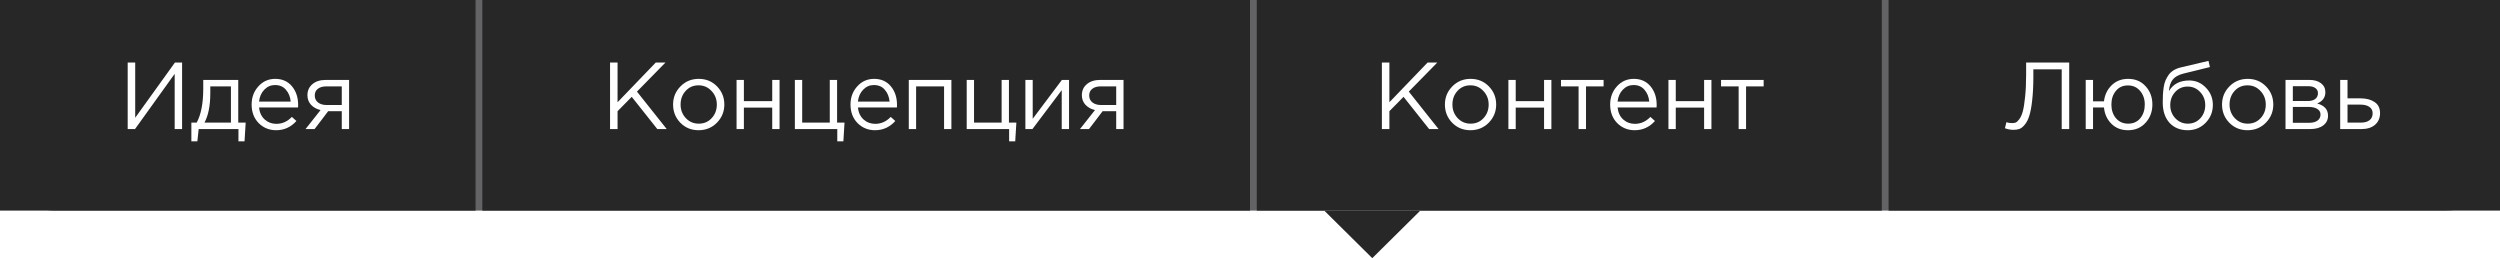 <?xml version="1.0" encoding="UTF-8"?> <svg xmlns="http://www.w3.org/2000/svg" width="368" height="38" viewBox="0 0 368 38" fill="none"> <g filter="url(#filter0_b)"> <path fill-rule="evenodd" clip-rule="evenodd" d="M195.07 31L195 31.07L202 38L209 31.07L208.93 31H195.07Z" fill="#272727"></path> </g> <rect width="368" height="31" rx="8" fill="#636366"></rect> <g filter="url(#filter1_b)"> <rect width="70" height="31" fill="#272727"></rect> <path d="M18.796 19V9.2H19.902V17.334L25.754 9.2H26.804V19H25.712V10.866L19.874 19H18.796ZM28.169 20.806V18.048H28.953C29.597 16.863 29.919 15.187 29.919 13.022V11.762H35.071V18.048H36.163L35.995 20.806H35.099V19H29.247L29.051 20.806H28.169ZM30.101 18.048H33.993V12.714H30.955V13.722C30.955 15.542 30.671 16.984 30.101 18.048ZM40.651 19.168C39.634 19.168 38.775 18.818 38.075 18.118C37.385 17.409 37.039 16.499 37.039 15.388C37.039 14.333 37.371 13.442 38.033 12.714C38.696 11.977 39.522 11.608 40.511 11.608C41.547 11.608 42.369 11.972 42.975 12.7C43.582 13.428 43.885 14.343 43.885 15.444C43.885 15.584 43.881 15.71 43.871 15.822H38.131C38.206 16.559 38.481 17.147 38.957 17.586C39.443 18.015 40.017 18.23 40.679 18.23C41.547 18.23 42.308 17.889 42.961 17.208L43.633 17.81C42.821 18.715 41.827 19.168 40.651 19.168ZM38.131 14.954H42.793C42.728 14.254 42.495 13.675 42.093 13.218C41.701 12.751 41.165 12.518 40.483 12.518C39.867 12.518 39.34 12.747 38.901 13.204C38.463 13.661 38.206 14.245 38.131 14.954ZM44.974 19L47.187 16.2C46.617 16.069 46.151 15.813 45.786 15.43C45.432 15.047 45.255 14.576 45.255 14.016C45.255 13.344 45.497 12.803 45.983 12.392C46.468 11.972 47.135 11.762 47.984 11.762H51.386V19H50.309V16.368H48.306C48.222 16.48 47.933 16.863 47.438 17.516C46.944 18.169 46.566 18.664 46.304 19H44.974ZM48.069 15.458H50.309V12.714H48.041C47.508 12.714 47.089 12.835 46.781 13.078C46.482 13.311 46.333 13.638 46.333 14.058C46.333 14.487 46.491 14.828 46.809 15.08C47.135 15.332 47.555 15.458 48.069 15.458Z" fill="white"></path> </g> <g filter="url(#filter2_b)"> <rect width="113" height="31" transform="translate(71)" fill="#272727"></rect> <path d="M89.799 19V9.2H90.905V15.052L96.533 9.2H97.961L93.761 13.484L98.143 19H96.757L92.991 14.254L90.905 16.368V19H89.799ZM105.531 18.062C104.803 18.799 103.903 19.168 102.829 19.168C101.756 19.168 100.86 18.799 100.141 18.062C99.432 17.325 99.077 16.433 99.077 15.388C99.077 14.352 99.437 13.465 100.155 12.728C100.883 11.981 101.784 11.608 102.857 11.608C103.931 11.608 104.827 11.977 105.545 12.714C106.264 13.451 106.623 14.343 106.623 15.388C106.623 16.424 106.259 17.315 105.531 18.062ZM102.857 18.202C103.632 18.202 104.267 17.931 104.761 17.39C105.265 16.849 105.517 16.181 105.517 15.388C105.517 14.604 105.256 13.937 104.733 13.386C104.22 12.835 103.585 12.56 102.829 12.56C102.055 12.56 101.42 12.835 100.925 13.386C100.431 13.927 100.183 14.595 100.183 15.388C100.183 16.172 100.44 16.839 100.953 17.39C101.467 17.931 102.101 18.202 102.857 18.202ZM108.422 19V11.762H109.5V14.884H113.672V11.762H114.75V19H113.672V15.836H109.5V19H108.422ZM123.248 20.806V19H117.004V11.762H118.082V18.048H122.142V11.762H123.22V18.048H124.312L124.144 20.806H123.248ZM128.806 19.168C127.788 19.168 126.93 18.818 126.23 18.118C125.539 17.409 125.194 16.499 125.194 15.388C125.194 14.333 125.525 13.442 126.188 12.714C126.85 11.977 127.676 11.608 128.666 11.608C129.702 11.608 130.523 11.972 131.13 12.7C131.736 13.428 132.04 14.343 132.04 15.444C132.04 15.584 132.035 15.71 132.026 15.822H126.285C126.36 16.559 126.636 17.147 127.112 17.586C127.597 18.015 128.171 18.23 128.834 18.23C129.702 18.23 130.462 17.889 131.116 17.208L131.788 17.81C130.976 18.715 129.982 19.168 128.806 19.168ZM126.285 14.954H130.948C130.882 14.254 130.649 13.675 130.248 13.218C129.856 12.751 129.319 12.518 128.638 12.518C128.022 12.518 127.494 12.747 127.056 13.204C126.617 13.661 126.36 14.245 126.285 14.954ZM133.773 19V11.762H140.045V19H138.967V12.714H134.851V19H133.773ZM148.544 20.806V19H142.3V11.762H143.378V18.048H147.438V11.762H148.516V18.048H149.608L149.44 20.806H148.544ZM150.937 19V11.762H152.015V17.488L156.313 11.762H157.363V19H156.285V13.274L151.973 19H150.937ZM158.971 19L161.183 16.2C160.614 16.069 160.147 15.813 159.783 15.43C159.429 15.047 159.251 14.576 159.251 14.016C159.251 13.344 159.494 12.803 159.979 12.392C160.465 11.972 161.132 11.762 161.981 11.762H165.383V19H164.305V16.368H162.303C162.219 16.48 161.93 16.863 161.435 17.516C160.941 18.169 160.563 18.664 160.301 19H158.971ZM162.065 15.458H164.305V12.714H162.037C161.505 12.714 161.085 12.835 160.777 13.078C160.479 13.311 160.329 13.638 160.329 14.058C160.329 14.487 160.488 14.828 160.805 15.08C161.132 15.332 161.552 15.458 162.065 15.458Z" fill="white"></path> </g> <g filter="url(#filter3_b)"> <rect width="92" height="31" transform="translate(185)" fill="#272727"></rect> <path d="M203.412 19V9.2H204.518V15.052L210.146 9.2H211.574L207.374 13.484L211.756 19H210.37L206.604 14.254L204.518 16.368V19H203.412ZM219.145 18.062C218.417 18.799 217.516 19.168 216.443 19.168C215.37 19.168 214.474 18.799 213.755 18.062C213.046 17.325 212.691 16.433 212.691 15.388C212.691 14.352 213.05 13.465 213.769 12.728C214.497 11.981 215.398 11.608 216.471 11.608C217.544 11.608 218.44 11.977 219.159 12.714C219.878 13.451 220.237 14.343 220.237 15.388C220.237 16.424 219.873 17.315 219.145 18.062ZM216.471 18.202C217.246 18.202 217.88 17.931 218.375 17.39C218.879 16.849 219.131 16.181 219.131 15.388C219.131 14.604 218.87 13.937 218.347 13.386C217.834 12.835 217.199 12.56 216.443 12.56C215.668 12.56 215.034 12.835 214.539 13.386C214.044 13.927 213.797 14.595 213.797 15.388C213.797 16.172 214.054 16.839 214.567 17.39C215.08 17.931 215.715 18.202 216.471 18.202ZM222.036 19V11.762H223.114V14.884H227.286V11.762H228.364V19H227.286V15.836H223.114V19H222.036ZM232.368 19V12.714H229.778V11.762H236.05V12.714H233.46V19H232.368ZM240.628 19.168C239.611 19.168 238.752 18.818 238.052 18.118C237.361 17.409 237.016 16.499 237.016 15.388C237.016 14.333 237.347 13.442 238.01 12.714C238.673 11.977 239.499 11.608 240.488 11.608C241.524 11.608 242.345 11.972 242.952 12.7C243.559 13.428 243.862 14.343 243.862 15.444C243.862 15.584 243.857 15.71 243.848 15.822H238.108C238.183 16.559 238.458 17.147 238.934 17.586C239.419 18.015 239.993 18.23 240.656 18.23C241.524 18.23 242.285 17.889 242.938 17.208L243.61 17.81C242.798 18.715 241.804 19.168 240.628 19.168ZM238.108 14.954H242.77C242.705 14.254 242.471 13.675 242.07 13.218C241.678 12.751 241.141 12.518 240.46 12.518C239.844 12.518 239.317 12.747 238.878 13.204C238.439 13.661 238.183 14.245 238.108 14.954ZM245.595 19V11.762H246.673V14.884H250.845V11.762H251.923V19H250.845V15.836H246.673V19H245.595ZM255.928 19V12.714H253.338V11.762H259.61V12.714H257.02V19H255.928Z" fill="white"></path> </g> <g filter="url(#filter4_b)"> <rect width="90" height="31" transform="translate(278)" fill="#272727"></rect> <path d="M296.398 19.112C295.959 19.112 295.534 19.033 295.124 18.874L295.348 17.978C295.553 18.071 295.842 18.118 296.216 18.118C296.402 18.118 296.57 18.09 296.72 18.034C296.869 17.969 297.046 17.801 297.252 17.53C297.457 17.25 297.625 16.872 297.756 16.396C297.886 15.911 297.998 15.206 298.092 14.282C298.194 13.349 298.246 12.247 298.246 10.978V9.2H304.588V19H303.482V10.208H299.31V11.272C299.31 12.597 299.254 13.745 299.142 14.716C299.039 15.687 298.899 16.452 298.722 17.012C298.554 17.563 298.334 18.001 298.064 18.328C297.802 18.655 297.541 18.869 297.28 18.972C297.028 19.065 296.734 19.112 296.398 19.112ZM313.233 19.168C312.244 19.168 311.432 18.851 310.797 18.216C310.162 17.581 309.798 16.783 309.705 15.822H308.095V19H307.017V11.762H308.095V14.912H309.705C309.817 13.969 310.19 13.185 310.825 12.56C311.469 11.925 312.281 11.608 313.261 11.608C314.325 11.608 315.184 11.972 315.837 12.7C316.5 13.428 316.831 14.324 316.831 15.388C316.831 16.433 316.5 17.325 315.837 18.062C315.174 18.799 314.306 19.168 313.233 19.168ZM313.261 18.202C314.017 18.202 314.614 17.936 315.053 17.404C315.492 16.863 315.711 16.191 315.711 15.388C315.711 14.585 315.482 13.918 315.025 13.386C314.568 12.845 313.97 12.574 313.233 12.574C312.486 12.574 311.894 12.845 311.455 13.386C311.016 13.918 310.797 14.585 310.797 15.388C310.797 16.191 311.021 16.863 311.469 17.404C311.926 17.936 312.524 18.202 313.261 18.202ZM322.023 19.168C320.912 19.168 320.021 18.804 319.349 18.076C318.686 17.339 318.355 16.345 318.355 15.094C318.355 14.637 318.364 14.249 318.383 13.932C318.402 13.605 318.439 13.246 318.495 12.854C318.551 12.462 318.64 12.126 318.761 11.846C318.882 11.566 319.036 11.291 319.223 11.02C319.419 10.749 319.671 10.521 319.979 10.334C320.287 10.147 320.646 10.007 321.057 9.914L325.089 8.962L325.299 9.872L321.379 10.838C320.651 11.025 320.128 11.323 319.811 11.734C319.503 12.135 319.321 12.695 319.265 13.414C319.881 12.369 320.88 11.846 322.261 11.846C323.213 11.846 324.03 12.201 324.711 12.91C325.392 13.61 325.733 14.455 325.733 15.444C325.733 16.471 325.378 17.348 324.669 18.076C323.96 18.804 323.078 19.168 322.023 19.168ZM322.051 18.202C322.788 18.202 323.4 17.941 323.885 17.418C324.37 16.886 324.613 16.237 324.613 15.472C324.613 14.716 324.361 14.072 323.857 13.54C323.362 13.008 322.751 12.742 322.023 12.742C321.286 12.742 320.674 13.008 320.189 13.54C319.704 14.063 319.461 14.707 319.461 15.472C319.461 16.228 319.708 16.872 320.203 17.404C320.707 17.936 321.323 18.202 322.051 18.202ZM333.537 18.062C332.809 18.799 331.909 19.168 330.835 19.168C329.762 19.168 328.866 18.799 328.147 18.062C327.438 17.325 327.083 16.433 327.083 15.388C327.083 14.352 327.443 13.465 328.161 12.728C328.889 11.981 329.79 11.608 330.863 11.608C331.937 11.608 332.833 11.977 333.551 12.714C334.27 13.451 334.629 14.343 334.629 15.388C334.629 16.424 334.265 17.315 333.537 18.062ZM330.863 18.202C331.638 18.202 332.273 17.931 332.767 17.39C333.271 16.849 333.523 16.181 333.523 15.388C333.523 14.604 333.262 13.937 332.739 13.386C332.226 12.835 331.591 12.56 330.835 12.56C330.061 12.56 329.426 12.835 328.931 13.386C328.437 13.927 328.189 14.595 328.189 15.388C328.189 16.172 328.446 16.839 328.959 17.39C329.473 17.931 330.107 18.202 330.863 18.202ZM336.428 19V11.762H339.928C340.647 11.762 341.221 11.925 341.65 12.252C342.079 12.579 342.294 13.017 342.294 13.568C342.294 14.343 341.893 14.898 341.09 15.234C342.154 15.523 342.686 16.121 342.686 17.026C342.686 17.633 342.448 18.113 341.972 18.468C341.496 18.823 340.857 19 340.054 19H336.428ZM337.506 18.076H339.914C340.427 18.076 340.833 17.969 341.132 17.754C341.431 17.539 341.58 17.241 341.58 16.858C341.58 16.503 341.421 16.228 341.104 16.032C340.796 15.836 340.353 15.738 339.774 15.738H337.506V18.076ZM337.506 14.87H339.732C340.18 14.87 340.535 14.772 340.796 14.576C341.067 14.371 341.202 14.081 341.202 13.708C341.202 13.4 341.076 13.153 340.824 12.966C340.572 12.779 340.217 12.686 339.76 12.686H337.506V14.87ZM344.477 19V11.762H345.555V14.478H347.487C348.327 14.478 349.013 14.66 349.545 15.024C350.077 15.379 350.343 15.92 350.343 16.648C350.343 17.367 350.096 17.941 349.601 18.37C349.107 18.79 348.444 19 347.613 19H344.477ZM345.555 18.048H347.515C348.066 18.048 348.491 17.931 348.789 17.698C349.097 17.465 349.251 17.124 349.251 16.676C349.251 16.265 349.093 15.953 348.775 15.738C348.467 15.514 348.033 15.402 347.473 15.402H345.555V18.048Z" fill="white"></path> </g> <defs> <filter id="filter0_b" x="140.634" y="-23.366" width="122.731" height="115.731" filterUnits="userSpaceOnUse" color-interpolation-filters="sRGB"> <feFlood flood-opacity="0" result="BackgroundImageFix"></feFlood> <feGaussianBlur in="BackgroundImage" stdDeviation="27.183"></feGaussianBlur> <feComposite in2="SourceAlpha" operator="in" result="effect1_backgroundBlur"></feComposite> <feBlend mode="normal" in="SourceGraphic" in2="effect1_backgroundBlur" result="shape"></feBlend> </filter> <filter id="filter1_b" x="-54.366" y="-54.366" width="178.731" height="139.731" filterUnits="userSpaceOnUse" color-interpolation-filters="sRGB"> <feFlood flood-opacity="0" result="BackgroundImageFix"></feFlood> <feGaussianBlur in="BackgroundImage" stdDeviation="27.183"></feGaussianBlur> <feComposite in2="SourceAlpha" operator="in" result="effect1_backgroundBlur"></feComposite> <feBlend mode="normal" in="SourceGraphic" in2="effect1_backgroundBlur" result="shape"></feBlend> </filter> <filter id="filter2_b" x="16.634" y="-54.366" width="221.731" height="139.731" filterUnits="userSpaceOnUse" color-interpolation-filters="sRGB"> <feFlood flood-opacity="0" result="BackgroundImageFix"></feFlood> <feGaussianBlur in="BackgroundImage" stdDeviation="27.183"></feGaussianBlur> <feComposite in2="SourceAlpha" operator="in" result="effect1_backgroundBlur"></feComposite> <feBlend mode="normal" in="SourceGraphic" in2="effect1_backgroundBlur" result="shape"></feBlend> </filter> <filter id="filter3_b" x="130.634" y="-54.366" width="200.731" height="139.731" filterUnits="userSpaceOnUse" color-interpolation-filters="sRGB"> <feFlood flood-opacity="0" result="BackgroundImageFix"></feFlood> <feGaussianBlur in="BackgroundImage" stdDeviation="27.183"></feGaussianBlur> <feComposite in2="SourceAlpha" operator="in" result="effect1_backgroundBlur"></feComposite> <feBlend mode="normal" in="SourceGraphic" in2="effect1_backgroundBlur" result="shape"></feBlend> </filter> <filter id="filter4_b" x="223.634" y="-54.366" width="198.731" height="139.731" filterUnits="userSpaceOnUse" color-interpolation-filters="sRGB"> <feFlood flood-opacity="0" result="BackgroundImageFix"></feFlood> <feGaussianBlur in="BackgroundImage" stdDeviation="27.183"></feGaussianBlur> <feComposite in2="SourceAlpha" operator="in" result="effect1_backgroundBlur"></feComposite> <feBlend mode="normal" in="SourceGraphic" in2="effect1_backgroundBlur" result="shape"></feBlend> </filter> </defs> </svg> 